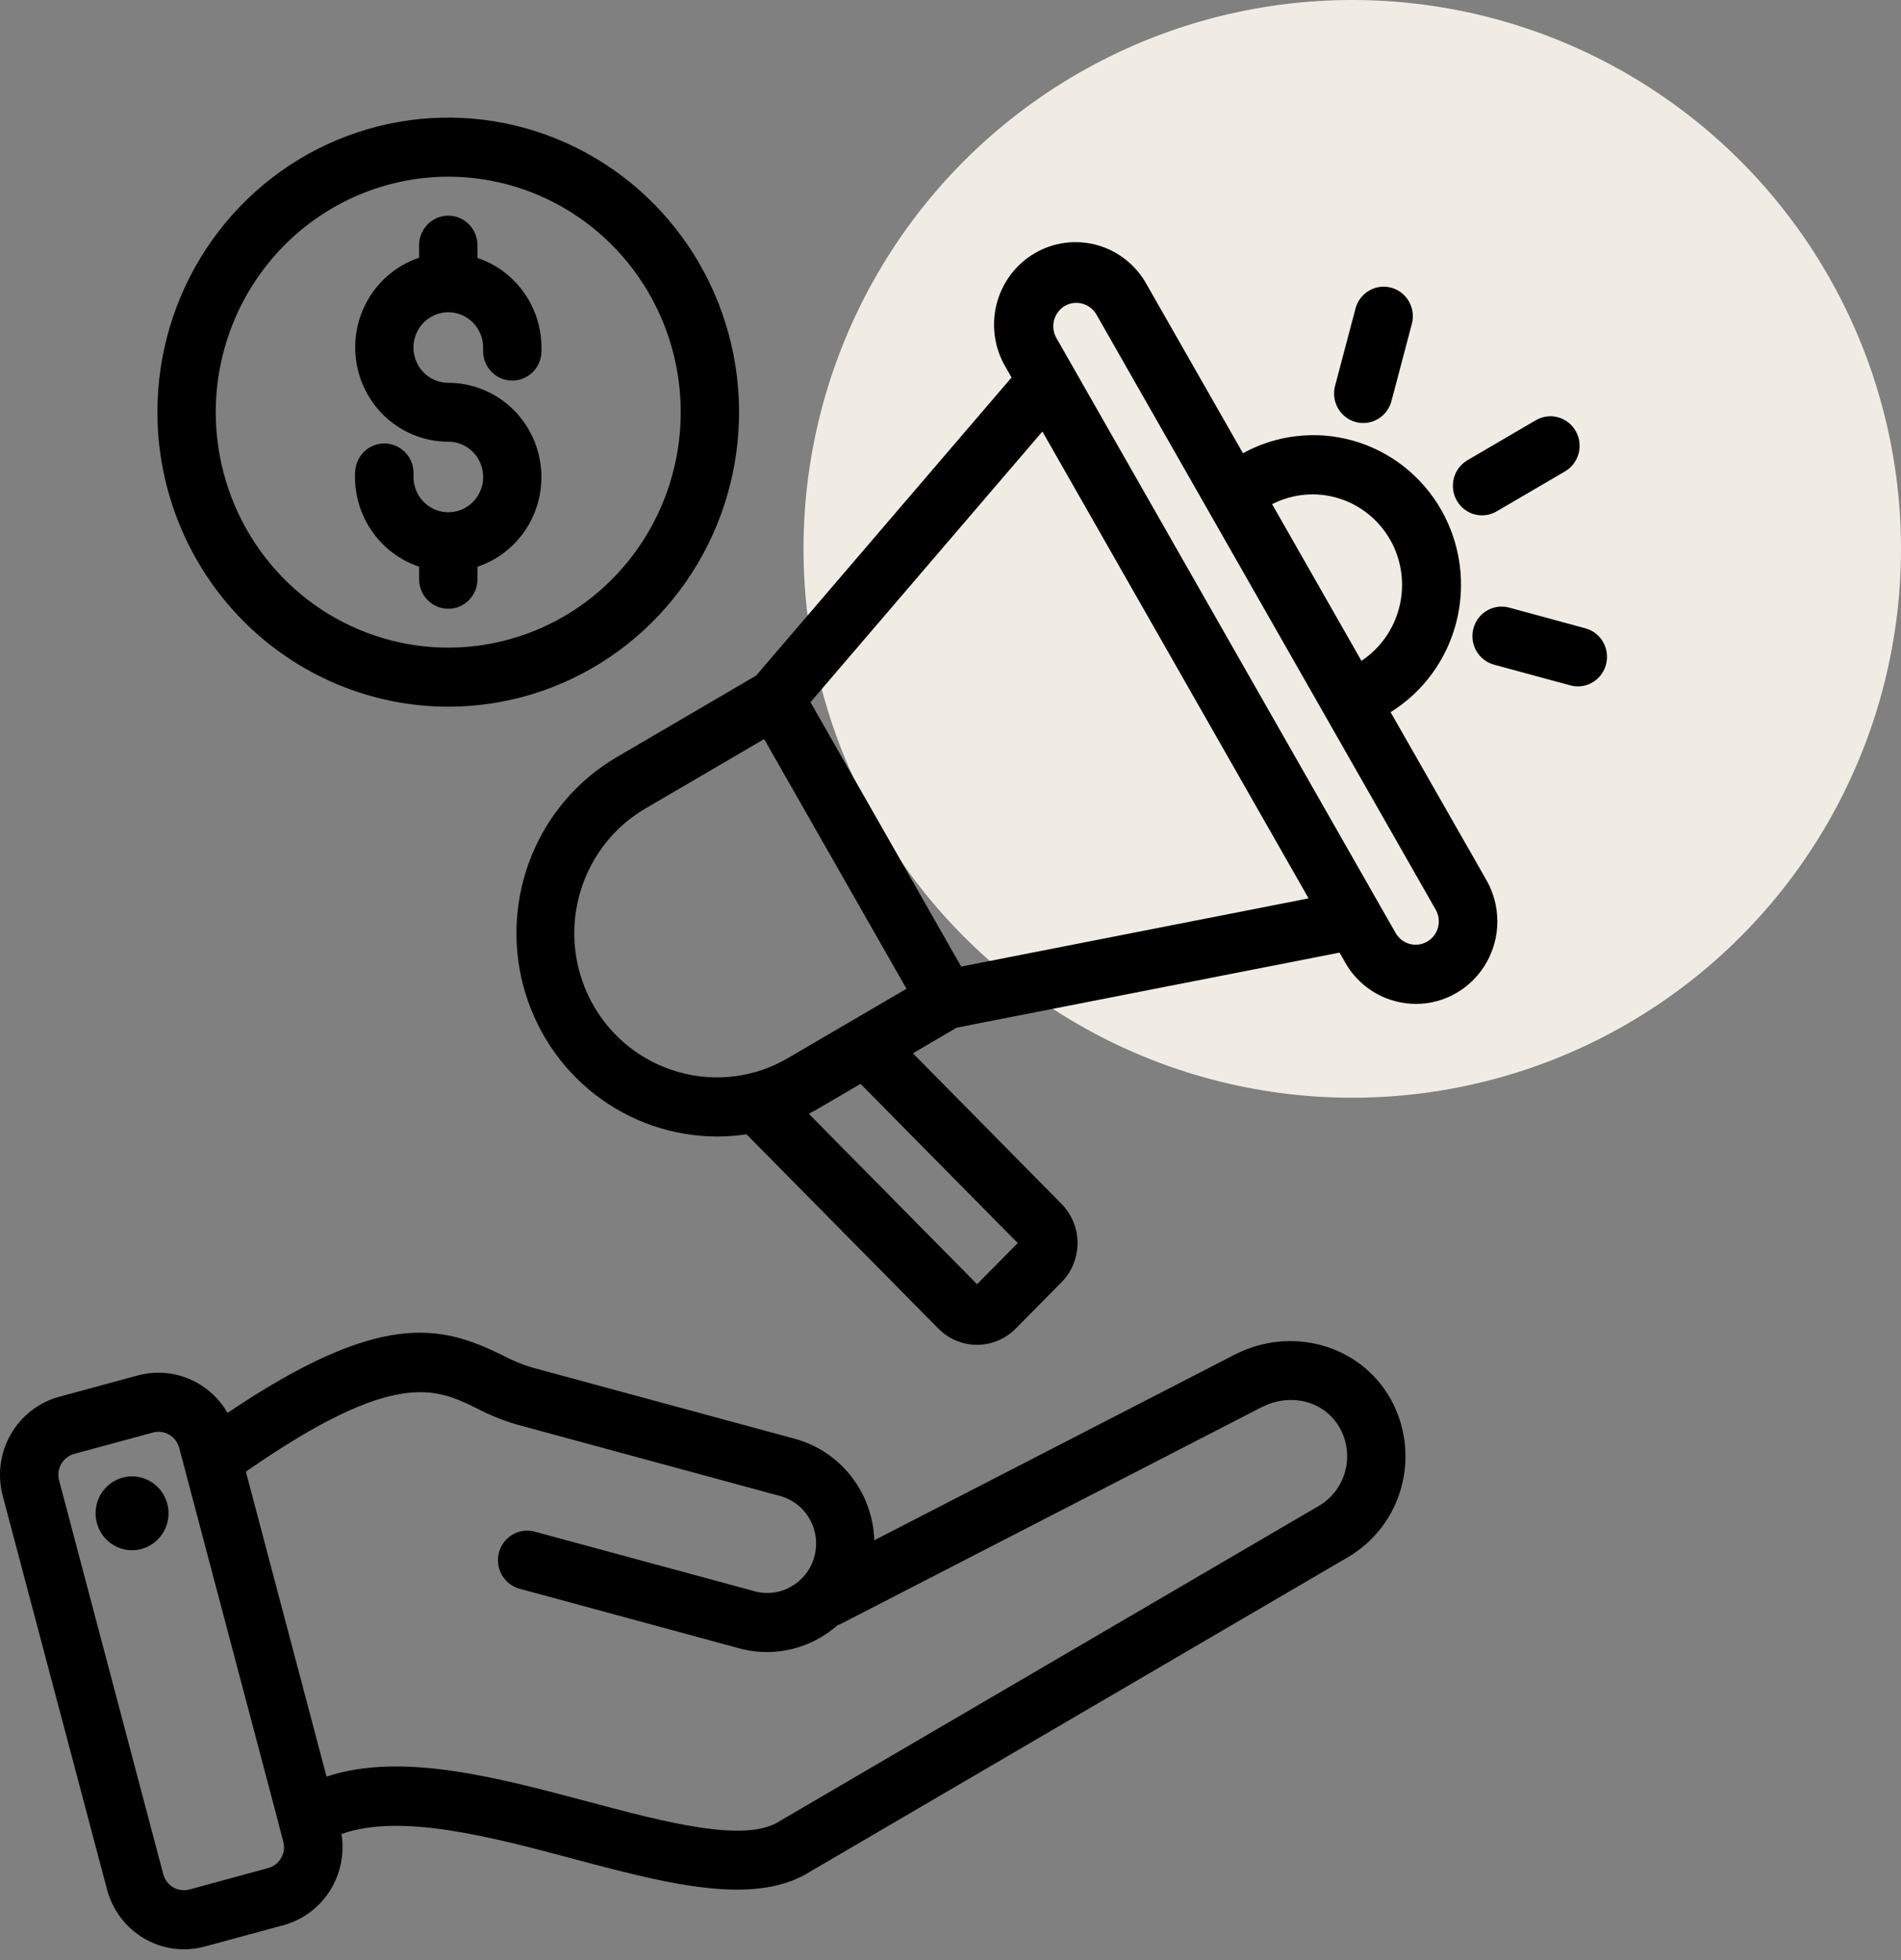 <?xml version="1.0" encoding="UTF-8"?> <svg xmlns="http://www.w3.org/2000/svg" width="97" height="100" viewBox="0 0 97 100" fill="none"><rect x="0" y="0" width="97" height="100" fill="#808080" stroke="none"/><circle cx="69" cy="28" r="28" fill="#F1ECE3"></circle><path d="M62.991 69.111L44.611 78.576C44.573 77.388 44.16 76.244 43.431 75.312C42.702 74.381 41.697 73.71 40.564 73.401L27.123 69.755C26.6 69.593 26.093 69.381 25.61 69.122C22.471 67.583 19.394 66.837 11.609 72.078C11.159 71.296 10.467 70.685 9.641 70.34C8.815 69.994 7.899 69.933 7.035 70.166L3.016 71.257C1.974 71.541 1.086 72.232 0.546 73.178C0.006 74.124 -0.14 75.248 0.138 76.304L5.461 96.388C5.599 96.911 5.838 97.401 6.163 97.831C6.488 98.26 6.894 98.62 7.357 98.891C7.82 99.161 8.331 99.337 8.861 99.407C9.391 99.477 9.929 99.441 10.446 99.301L14.463 98.212C15.438 97.946 16.281 97.323 16.828 96.463C17.375 95.604 17.588 94.57 17.425 93.561C20.439 92.479 25.093 93.717 29.25 94.825C32.256 95.625 35.159 96.398 37.609 96.398C39.042 96.398 40.321 96.134 41.377 95.456L68.791 79.431C70.134 78.643 71.114 77.348 71.516 75.829C71.918 74.311 71.709 72.693 70.936 71.33C69.373 68.595 65.886 67.623 62.991 69.111ZM14.346 94.783C14.275 94.909 14.18 95.019 14.066 95.108C13.953 95.196 13.823 95.26 13.685 95.297L9.666 96.39C9.528 96.428 9.383 96.437 9.241 96.418C9.099 96.399 8.962 96.352 8.838 96.28C8.714 96.207 8.605 96.11 8.518 95.995C8.431 95.88 8.367 95.749 8.33 95.608L3.014 75.516C2.941 75.234 2.982 74.934 3.126 74.682C3.271 74.43 3.508 74.245 3.786 74.169L7.805 73.079C8.085 73.003 8.383 73.043 8.634 73.19C8.885 73.336 9.068 73.577 9.143 73.86L14.236 93.105C14.235 93.109 14.235 93.113 14.236 93.118L14.454 93.945C14.492 94.085 14.501 94.231 14.483 94.375C14.464 94.519 14.418 94.658 14.346 94.783ZM67.295 76.822L39.852 92.863L39.792 92.901C38.032 94.046 33.948 92.96 29.999 91.908C25.301 90.657 20.467 89.373 16.662 90.631L12.546 75.077C20.138 69.793 22.259 70.831 24.311 71.837C24.965 72.181 25.651 72.459 26.358 72.668L39.8 76.315C40.275 76.443 40.702 76.711 41.026 77.085C41.351 77.46 41.558 77.923 41.622 78.417C41.686 78.91 41.604 79.412 41.386 79.858C41.167 80.305 40.823 80.675 40.397 80.923C40.115 81.09 39.803 81.199 39.48 81.243C39.156 81.287 38.827 81.265 38.512 81.179L27.283 78.135C26.901 78.032 26.495 78.086 26.153 78.286C25.811 78.486 25.561 78.815 25.459 79.201C25.357 79.588 25.411 79.999 25.608 80.345C25.806 80.692 26.131 80.944 26.512 81.047L37.734 84.092C38.428 84.279 39.151 84.326 39.863 84.229C40.574 84.132 41.26 83.893 41.88 83.527C42.184 83.35 42.471 83.142 42.736 82.909C42.778 82.897 42.82 82.882 42.86 82.864L64.346 71.801C65.855 71.023 67.577 71.468 68.357 72.832C68.738 73.504 68.84 74.301 68.641 75.049C68.441 75.797 67.957 76.435 67.295 76.822ZM8.535 76.709C8.631 77.069 8.619 77.45 8.501 77.803C8.383 78.156 8.164 78.466 7.872 78.693C7.58 78.92 7.228 79.055 6.861 79.079C6.493 79.104 6.127 79.017 5.808 78.831C5.489 78.644 5.232 78.366 5.069 78.032C4.906 77.698 4.845 77.322 4.894 76.952C4.942 76.582 5.097 76.236 5.341 75.956C5.584 75.676 5.903 75.475 6.259 75.379C6.735 75.25 7.242 75.318 7.668 75.568C8.095 75.817 8.407 76.227 8.535 76.709ZM70.956 36.331C72.63 35.291 73.836 33.631 74.319 31.704C74.801 29.776 74.522 27.735 73.54 26.013C72.558 24.292 70.951 23.026 69.062 22.486C67.172 21.946 65.149 22.174 63.423 23.121L58.523 14.534C58.257 14.043 57.896 13.611 57.462 13.263C57.028 12.915 56.53 12.658 55.997 12.507C55.464 12.357 54.907 12.315 54.358 12.386C53.809 12.456 53.279 12.637 52.8 12.917C52.32 13.197 51.901 13.571 51.567 14.018C51.232 14.464 50.989 14.974 50.851 15.516C50.714 16.059 50.685 16.624 50.766 17.179C50.846 17.733 51.036 18.265 51.323 18.745L51.615 19.257L38.581 34.466L31.451 38.635C29.502 39.781 27.981 41.545 27.123 43.655C26.266 45.764 26.119 48.102 26.705 50.304C27.292 52.507 28.579 54.453 30.368 55.84C32.157 57.227 34.348 57.978 36.601 57.977C37.099 57.977 37.597 57.939 38.09 57.864L47.884 67.781C48.407 68.308 49.115 68.605 49.854 68.605C50.592 68.605 51.3 68.308 51.823 67.781L54.168 65.409C54.689 64.879 54.982 64.162 54.982 63.414C54.982 62.666 54.689 61.949 54.168 61.419L46.582 53.733L48.815 52.425L68.352 48.597L68.644 49.108C68.915 49.587 69.278 50.008 69.712 50.344C70.145 50.68 70.641 50.926 71.168 51.067C71.524 51.164 71.891 51.214 72.259 51.214C72.987 51.212 73.703 51.015 74.333 50.645C74.963 50.275 75.486 49.743 75.849 49.104C76.213 48.465 76.404 47.74 76.404 47.002C76.403 46.265 76.212 45.54 75.848 44.901L70.956 36.331ZM70.936 27.535C71.516 28.56 71.687 29.771 71.414 30.919C71.141 32.067 70.445 33.067 69.468 33.712L64.911 25.721C65.952 25.186 67.155 25.076 68.274 25.411C69.393 25.747 70.343 26.503 70.928 27.526L70.936 27.535ZM34.688 54.707C33.301 54.332 32.055 53.548 31.107 52.456C30.16 51.363 29.554 50.011 29.366 48.569C29.178 47.128 29.417 45.663 30.052 44.359C30.687 43.055 31.69 41.971 32.934 41.244L38.99 37.704L42.622 44.072L46.254 50.441L40.198 53.981C39.372 54.465 38.461 54.779 37.515 54.903C36.569 55.028 35.608 54.961 34.688 54.707ZM51.931 63.414L49.856 65.513L41.271 56.82C41.411 56.747 41.549 56.672 41.686 56.593L43.91 55.293L51.931 63.414ZM49.045 49.309L45.201 42.565L41.355 35.822L53.189 22.013L66.772 45.83L49.045 49.309ZM73.375 47.312C73.314 47.54 73.188 47.744 73.013 47.899C72.837 48.054 72.621 48.153 72.39 48.184C72.159 48.214 71.924 48.175 71.716 48.072C71.507 47.968 71.332 47.804 71.215 47.601L53.901 17.238C53.746 16.963 53.704 16.638 53.785 16.333C53.866 16.027 54.063 15.767 54.333 15.608C54.605 15.451 54.926 15.41 55.228 15.492C55.53 15.573 55.788 15.772 55.946 16.045L73.26 46.41C73.337 46.545 73.387 46.695 73.406 46.849C73.426 47.004 73.416 47.162 73.375 47.312ZM74.334 25.536C74.236 25.365 74.172 25.175 74.147 24.979C74.121 24.783 74.134 24.584 74.185 24.392C74.235 24.201 74.323 24.022 74.442 23.865C74.561 23.708 74.709 23.576 74.879 23.477L78.367 21.437C78.709 21.237 79.116 21.183 79.497 21.286C79.879 21.39 80.204 21.642 80.401 21.989C80.599 22.335 80.652 22.747 80.55 23.133C80.448 23.519 80.198 23.848 79.856 24.048L76.367 26.088C76.198 26.187 76.011 26.251 75.817 26.277C75.623 26.303 75.426 26.29 75.237 26.239C75.049 26.188 74.871 26.099 74.716 25.979C74.561 25.858 74.431 25.708 74.334 25.536ZM81.949 33.899C81.865 34.219 81.678 34.502 81.418 34.704C81.159 34.906 80.84 35.016 80.513 35.016C80.382 35.016 80.252 34.998 80.126 34.963L76.235 33.908C76.046 33.857 75.869 33.769 75.714 33.648C75.559 33.528 75.429 33.377 75.331 33.206C75.233 33.035 75.17 32.845 75.144 32.649C75.118 32.453 75.131 32.253 75.182 32.062C75.233 31.871 75.32 31.692 75.439 31.534C75.558 31.377 75.706 31.245 75.876 31.146C76.045 31.047 76.232 30.983 76.426 30.957C76.62 30.931 76.817 30.945 77.005 30.996L80.896 32.053C81.085 32.104 81.262 32.192 81.417 32.313C81.573 32.433 81.703 32.583 81.8 32.755C81.898 32.926 81.962 33.116 81.987 33.312C82.013 33.508 82 33.708 81.949 33.899ZM68.123 19.683L69.165 15.742C69.215 15.55 69.302 15.371 69.421 15.214C69.54 15.057 69.689 14.925 69.858 14.826C70.2 14.626 70.607 14.572 70.988 14.675C71.177 14.727 71.354 14.815 71.509 14.935C71.664 15.056 71.794 15.206 71.892 15.378C71.99 15.549 72.053 15.738 72.079 15.935C72.105 16.131 72.092 16.33 72.041 16.522L70.999 20.463C70.914 20.783 70.727 21.067 70.467 21.269C70.207 21.471 69.889 21.58 69.561 21.58C69.431 21.58 69.302 21.562 69.176 21.529C68.987 21.478 68.81 21.39 68.655 21.269C68.499 21.149 68.369 20.998 68.271 20.827C68.174 20.655 68.11 20.466 68.085 20.27C68.059 20.074 68.072 19.874 68.123 19.683ZM22.871 36.052C25.806 36.052 28.676 35.171 31.116 33.52C33.557 31.869 35.459 29.522 36.582 26.776C37.705 24.031 37.999 21.009 37.427 18.095C36.854 15.18 35.441 12.502 33.365 10.401C31.29 8.3 28.645 6.869 25.767 6.289C22.888 5.709 19.904 6.007 17.192 7.144C14.48 8.281 12.162 10.207 10.532 12.678C8.901 15.149 8.031 18.054 8.031 21.026C8.035 25.01 9.6 28.829 12.382 31.646C15.164 34.463 18.937 36.048 22.871 36.052ZM22.871 9.014C25.218 9.014 27.511 9.719 29.462 11.039C31.413 12.358 32.934 14.235 33.832 16.429C34.73 18.624 34.965 21.039 34.507 23.369C34.049 25.7 32.919 27.84 31.26 29.52C29.601 31.2 27.487 32.344 25.186 32.807C22.884 33.271 20.499 33.033 18.331 32.124C16.163 31.214 14.311 29.675 13.007 27.7C11.703 25.724 11.008 23.402 11.008 21.026C11.011 17.842 12.263 14.789 14.487 12.537C16.711 10.285 19.726 9.018 22.871 9.014ZM21.1 24.223V24.331C21.099 24.686 21.203 25.035 21.398 25.331C21.594 25.627 21.871 25.858 22.196 25.994C22.521 26.131 22.878 26.166 23.223 26.097C23.568 26.028 23.885 25.856 24.133 25.605C24.382 25.353 24.551 25.032 24.62 24.683C24.688 24.334 24.653 23.972 24.518 23.643C24.383 23.314 24.155 23.033 23.863 22.836C23.57 22.638 23.227 22.533 22.875 22.533C21.745 22.532 20.653 22.125 19.793 21.382C18.934 20.64 18.363 19.612 18.184 18.483C18.005 17.354 18.229 16.197 18.816 15.22C19.402 14.242 20.314 13.508 21.386 13.149V12.509C21.386 12.109 21.543 11.726 21.822 11.443C22.102 11.161 22.48 11.002 22.875 11.002C23.27 11.002 23.648 11.161 23.927 11.443C24.207 11.726 24.363 12.109 24.363 12.509V13.159C25.313 13.477 26.139 14.09 26.726 14.911C27.312 15.732 27.628 16.718 27.629 17.731V17.987C27.618 18.185 27.57 18.379 27.485 18.558C27.401 18.737 27.282 18.897 27.136 19.029C26.991 19.162 26.821 19.264 26.636 19.33C26.451 19.396 26.256 19.424 26.06 19.413C25.865 19.403 25.673 19.353 25.497 19.268C25.32 19.182 25.162 19.062 25.031 18.915C24.901 18.767 24.8 18.595 24.735 18.408C24.669 18.221 24.641 18.023 24.652 17.825C24.652 17.795 24.652 17.763 24.652 17.731C24.652 17.375 24.548 17.027 24.353 16.731C24.158 16.435 23.881 16.204 23.556 16.068C23.232 15.931 22.874 15.895 22.529 15.964C22.185 16.034 21.868 16.205 21.619 16.456C21.37 16.708 21.201 17.029 21.132 17.378C21.064 17.727 21.099 18.088 21.233 18.417C21.367 18.746 21.595 19.027 21.887 19.225C22.18 19.423 22.523 19.528 22.875 19.528C24.005 19.529 25.097 19.937 25.957 20.679C26.816 21.421 27.387 22.449 27.566 23.578C27.745 24.708 27.521 25.865 26.934 26.842C26.347 27.82 25.436 28.553 24.363 28.912V29.549C24.363 29.949 24.207 30.332 23.927 30.615C23.648 30.897 23.27 31.056 22.875 31.056C22.48 31.056 22.102 30.897 21.822 30.615C21.543 30.332 21.386 29.949 21.386 29.549V28.908C20.435 28.591 19.606 27.977 19.019 27.155C18.431 26.334 18.114 25.345 18.113 24.331C18.113 24.233 18.113 24.142 18.123 24.038C18.135 23.84 18.186 23.647 18.272 23.469C18.358 23.291 18.478 23.132 18.625 23C18.771 22.869 18.942 22.768 19.128 22.704C19.313 22.64 19.509 22.613 19.704 22.625C19.9 22.638 20.091 22.689 20.267 22.776C20.443 22.863 20.6 22.985 20.73 23.134C20.859 23.282 20.959 23.455 21.022 23.643C21.086 23.831 21.112 24.029 21.1 24.227V24.223Z" fill="black"></path></svg> 